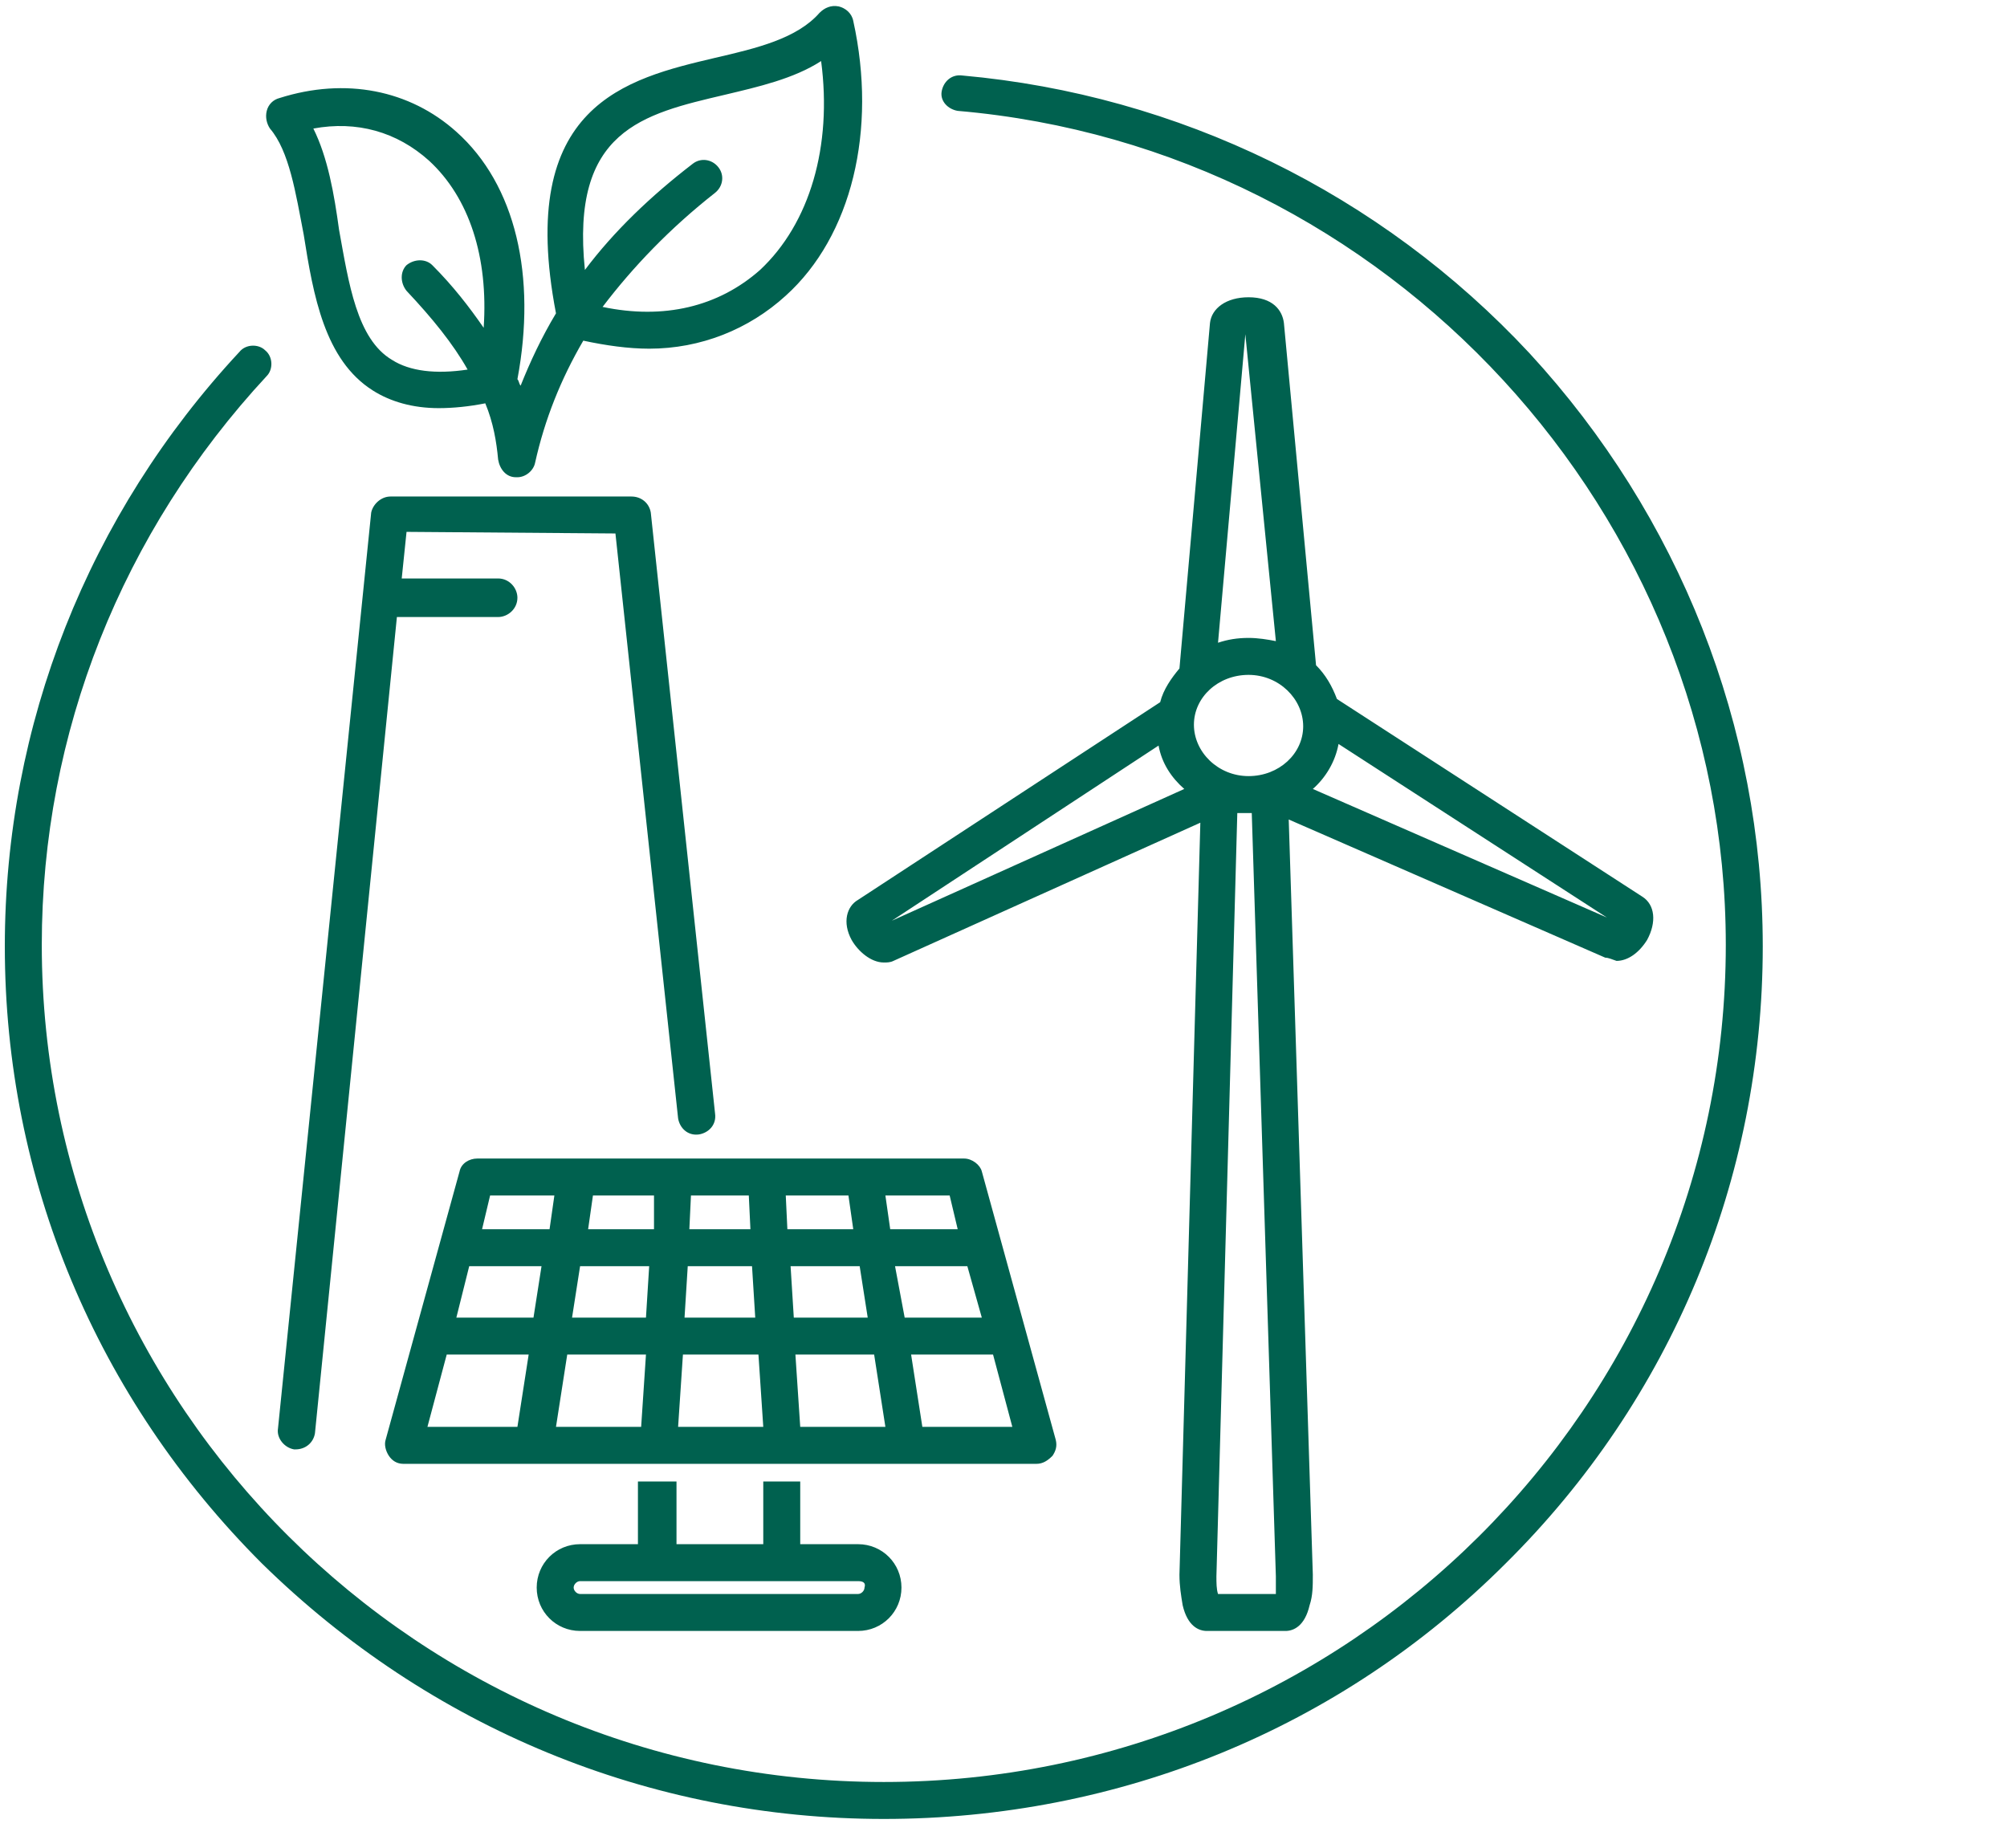 <?xml version="1.0" encoding="UTF-8"?>
<!-- Generator: Adobe Illustrator 25.4.1, SVG Export Plug-In . SVG Version: 6.00 Build 0)  -->
<svg xmlns="http://www.w3.org/2000/svg" xmlns:xlink="http://www.w3.org/1999/xlink" version="1.1" id="Capa_1" x="0px" y="0px" viewBox="0 0 124.9 115" style="enable-background:new 0 0 124.9 115;" xml:space="preserve">
<style type="text/css">
	.st0{fill:#00614F;}
</style>
<path class="st0" d="M109.7,58.9c0,14.5-5.7,28.2-16,38.4c-10.3,10.3-24.1,15.9-38.7,15.9c-14.6,0-28.3-5.7-38.7-15.9  C6,87,0.3,73.4,0.3,58.9c0-13.8,5.2-26.9,14.6-37c0.4-0.5,1.2-0.5,1.6-0.1c0.5,0.4,0.5,1.2,0.1,1.6c-9,9.7-14,22.2-14,35.4  c0,28.7,23.5,52.1,52.4,52.1c28.9,0,52.4-23.4,52.4-52.1c0-26.8-21-49.6-47.8-51.9c-0.6-0.1-1.1-0.6-1-1.2c0.1-0.6,0.6-1.1,1.3-1  C73.3,5.9,85.9,12,95.2,22C104.5,32.1,109.7,45.2,109.7,58.9L109.7,58.9z M64.5,91.1H25.1c-0.4,0-0.7-0.2-0.9-0.5  c-0.2-0.3-0.3-0.7-0.2-1l4.6-16.7c0.1-0.5,0.6-0.8,1.1-0.8h30.3c0.5,0,1,0.4,1.1,0.8l4.6,16.7c0.1,0.4,0,0.7-0.2,1  C65.2,90.9,64.9,91.1,64.5,91.1L64.5,91.1z M46.6,74.4H43l-0.1,2.1h3.8L46.6,74.4z M49,76.5h4.1l-0.3-2.1h-3.9L49,76.5z M42.8,78.8  L42.6,82H47l-0.2-3.2H42.8z M40.7,74.4h-3.8l-0.3,2.1h4.1L40.7,74.4L40.7,74.4z M36.1,78.8L35.6,82h4.6l0.2-3.2H36.1L36.1,78.8z   M35.3,84.3l-0.7,4.5h5.3l0.3-4.5H35.3z M42.2,88.8h5.3l-0.3-4.5h-4.7L42.2,88.8z M49.8,88.8h5.3l-0.7-4.5h-4.9L49.8,88.8z M54,82  l-0.5-3.2h-4.3l0.2,3.2H54z M56.3,82h4.8l-0.9-3.2h-4.5L56.3,82z M59.1,74.4h-4l0.3,2.1h4.2L59.1,74.4z M30.5,74.4L30,76.5h4.2  l0.3-2.1H30.5z M28.4,82h4.8l0.5-3.2h-4.5L28.4,82z M26.6,88.8h5.6l0.7-4.5h-5.1L26.6,88.8z M63,88.8l-1.2-4.5h-5.1l0.7,4.5H63z   M42.1,92.2v3.9h5.4v-3.9h2.3v3.9h3.6c1.5,0,2.7,1.2,2.7,2.7c0,1.5-1.2,2.7-2.7,2.7H36.1c-1.5,0-2.7-1.2-2.7-2.7  c0-1.5,1.2-2.7,2.7-2.7h3.6v-3.9H42.1L42.1,92.2z M53.4,98.4H36.1c-0.2,0-0.4,0.2-0.4,0.4c0,0.2,0.2,0.4,0.4,0.4h17.3  c0.2,0,0.4-0.2,0.4-0.4C53.9,98.5,53.7,98.4,53.4,98.4z M38.3,33.2l3.9,36.4c0.1,0.6,0.6,1.1,1.3,1c0.6-0.1,1.1-0.6,1-1.3l-4-37.4  c-0.1-0.6-0.6-1-1.2-1H24.3c-0.6,0-1.1,0.5-1.2,1l-5.8,57c-0.1,0.6,0.4,1.2,1,1.3c0,0,0.1,0,0.1,0c0.6,0,1.1-0.4,1.2-1l5.1-50.8H31  c0.6,0,1.2-0.5,1.2-1.2c0-0.6-0.5-1.2-1.2-1.2h-6l0.3-2.9L38.3,33.2L38.3,33.2z M99.9,59.6L80.2,51l1.5,47c0,0.7,0,1.3-0.2,1.9  c-0.3,1.3-1,1.6-1.5,1.6h-4.9c-0.5,0-1.2-0.3-1.5-1.6c-0.1-0.6-0.2-1.2-0.2-1.9l1.3-46.8l-19.1,8.6c-0.2,0.1-0.4,0.1-0.6,0.1  c-0.8,0-1.6-0.7-2-1.4c-0.6-1.1-0.3-2.1,0.4-2.5l18.8-12.3c0.2-0.8,0.7-1.5,1.2-2.1l1.9-21.5c0.1-0.9,1-1.6,2.4-1.6  c1.5,0,2.1,0.8,2.2,1.6l2,21.3c0.6,0.6,1,1.3,1.3,2.1l19,12.3c0.8,0.5,0.9,1.6,0.3,2.7c-0.5,0.8-1.2,1.3-1.9,1.3  C100.3,59.7,100.1,59.6,99.9,59.6L99.9,59.6z M100,57.1L83.3,46.3c-0.2,1.1-0.8,2.1-1.6,2.8L100,57.1z M77.7,48.3  c1.9,0,3.4-1.4,3.4-3.1S79.6,42,77.7,42c-1.9,0-3.4,1.4-3.4,3.1S75.8,48.3,77.7,48.3z M77.5,20.8L75.8,40c0.6-0.2,1.2-0.3,1.9-0.3  c0.6,0,1.2,0.1,1.7,0.2L77.5,20.8C77.6,20.8,77.5,20.8,77.5,20.8z M73.7,49.1c-0.8-0.7-1.4-1.6-1.6-2.7L55.5,57.3L73.7,49.1  L73.7,49.1z M79.4,98.1l-1.5-47.5c-0.1,0-0.2,0-0.3,0c-0.2,0-0.4,0-0.6,0l-1.3,47.5c0,0.4,0,0.8,0.1,1.1h3.6  C79.4,98.8,79.4,98.5,79.4,98.1L79.4,98.1z M16.8,8c-0.2-0.3-0.3-0.7-0.2-1.1c0.1-0.4,0.4-0.7,0.8-0.8c4.1-1.3,8.1-0.5,11,2.1  c3.7,3.3,5,9,3.8,15.4c0.1,0.1,0.1,0.3,0.2,0.4c0.6-1.5,1.3-3,2.2-4.5C32.1,6.5,39,4.9,44.5,3.6C47.1,3,49.6,2.4,51,0.8  c0.3-0.3,0.7-0.5,1.2-0.4c0.4,0.1,0.8,0.4,0.9,0.9c1.5,6.8-0.1,13.4-4.2,17.1c-2.3,2.1-5.3,3.3-8.5,3.3c-1.3,0-2.7-0.2-4.1-0.5  c-1.4,2.4-2.4,4.9-3,7.6c-0.1,0.5-0.6,0.9-1.1,0.9c0,0-0.1,0-0.1,0c-0.6,0-1-0.5-1.1-1.1c-0.1-1.1-0.3-2.3-0.8-3.5  c-1,0.2-2,0.3-2.9,0.3c-1.6,0-3-0.4-4.1-1.1c-3-1.9-3.7-5.9-4.3-9.7C18.4,12,18,9.4,16.8,8L16.8,8z M36.4,16.8  c1.8-2.4,4.1-4.6,6.7-6.6c0.5-0.4,1.2-0.3,1.6,0.2c0.4,0.5,0.3,1.2-0.2,1.6c-2.8,2.2-5.1,4.6-7,7.1c3.8,0.8,7.2,0,9.8-2.3  c3.1-2.9,4.5-7.7,3.8-13c-1.7,1.1-3.9,1.6-6,2.1C40,7.1,35.5,8.1,36.4,16.8L36.4,16.8z M19.5,8c0.9,1.8,1.3,4.1,1.6,6.3  c0.6,3.3,1.1,6.8,3.3,8.1c1.1,0.7,2.7,0.9,4.7,0.6c-0.9-1.6-2.2-3.2-3.8-4.9c-0.4-0.5-0.4-1.2,0-1.6c0.5-0.4,1.2-0.4,1.6,0  c1.3,1.3,2.3,2.6,3.2,3.9c0.3-4.4-0.9-8.1-3.4-10.4C24.7,8.2,22.2,7.5,19.5,8L19.5,8z"></path>
</svg>

